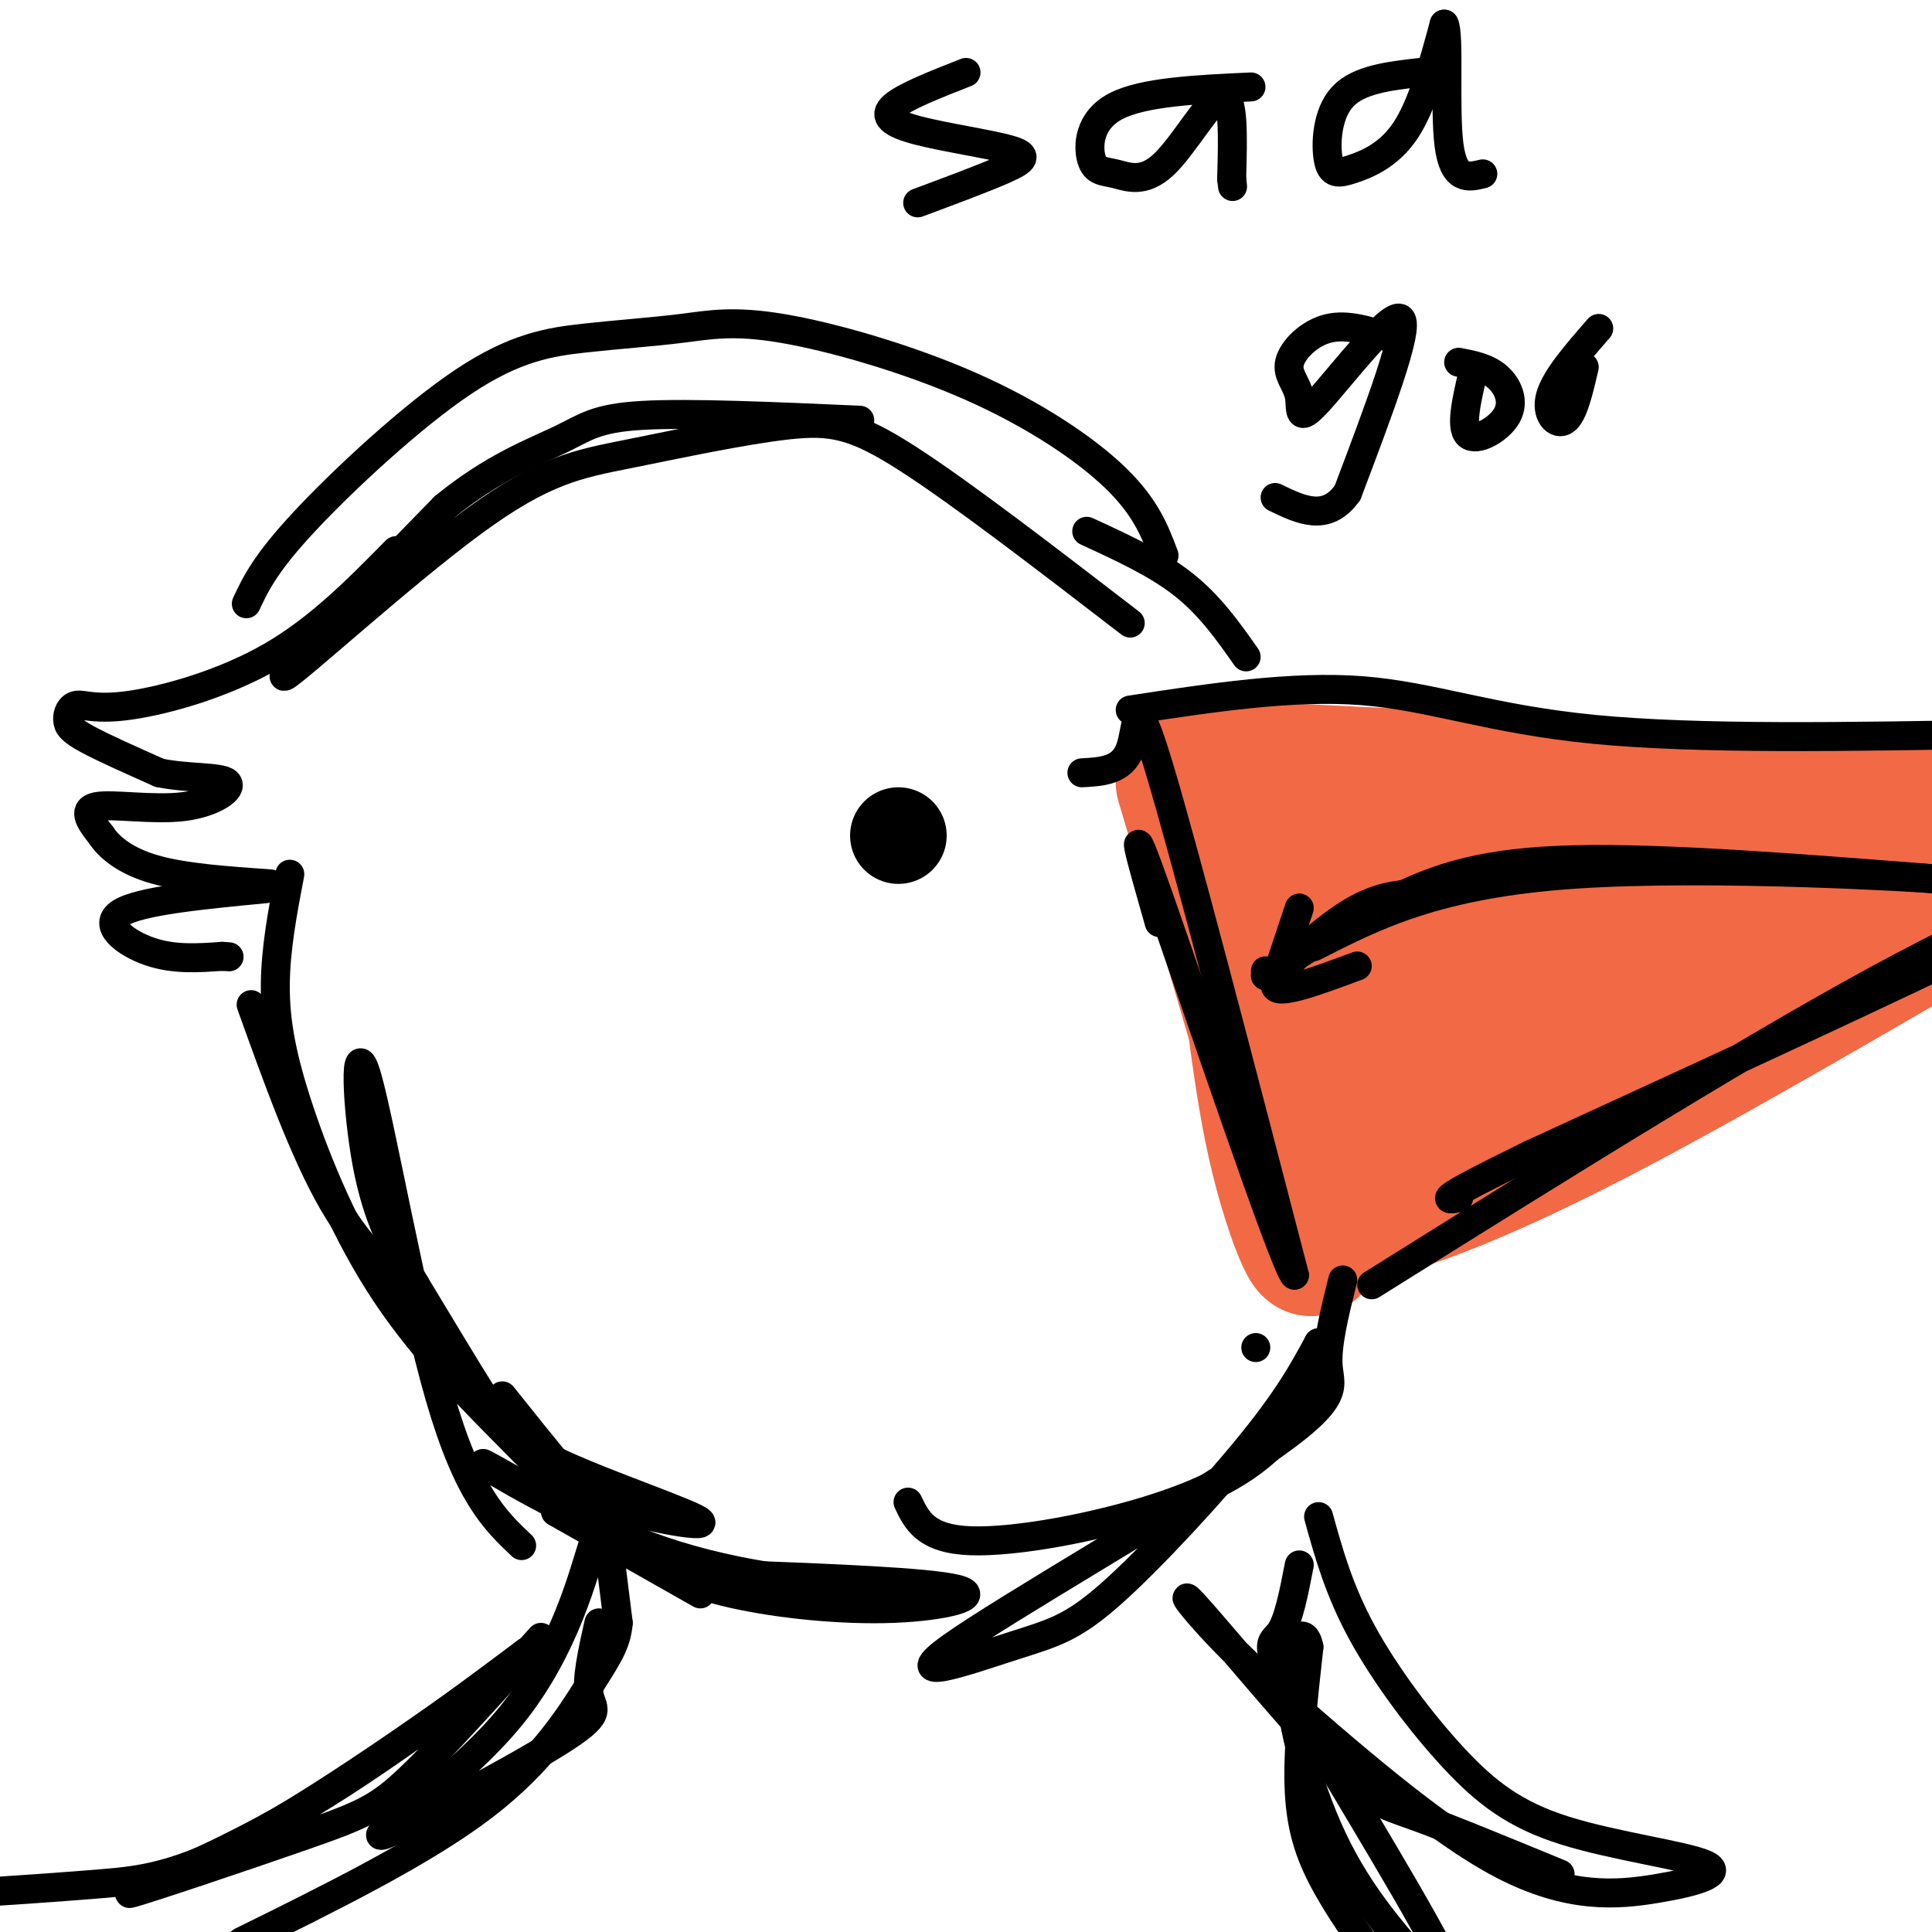 <svg viewBox='0 0 400 400' version='1.1' xmlns='http://www.w3.org/2000/svg' xmlns:xlink='http://www.w3.org/1999/xlink'><g fill='none' stroke='rgb(0,0,0)' stroke-width='6' stroke-linecap='round' stroke-linejoin='round'><path d='M124,336c-1.329,5.910 -2.658,11.820 -2,15c0.658,3.180 3.303,3.630 -7,10c-10.303,6.370 -33.554,18.660 -36,19c-2.446,0.340 15.911,-11.270 27,-25c11.089,-13.730 14.909,-29.581 17,-36c2.091,-6.419 2.455,-3.405 3,1c0.545,4.405 1.273,10.203 2,16'/><path d='M128,336c-0.333,4.262 -2.167,6.917 -6,13c-3.833,6.083 -9.667,15.595 -22,25c-12.333,9.405 -31.167,18.702 -50,28'/><path d='M269,324c-1.117,5.784 -2.235,11.569 -4,14c-1.765,2.431 -4.179,1.509 4,16c8.179,14.491 26.949,44.396 32,56c5.051,11.604 -3.619,4.908 -8,2c-4.381,-2.908 -4.473,-2.027 -7,-5c-2.527,-2.973 -7.488,-9.800 -11,-16c-3.512,-6.200 -5.575,-11.771 -6,-20c-0.425,-8.229 0.787,-19.114 2,-30'/><path d='M271,341c-0.929,-4.798 -4.250,-1.792 -4,7c0.250,8.792 4.071,23.369 10,35c5.929,11.631 13.964,20.315 22,29'/><path d='M241,115c-1.875,-4.972 -3.751,-9.944 -10,-16c-6.249,-6.056 -16.872,-13.198 -30,-19c-13.128,-5.802 -28.761,-10.266 -39,-12c-10.239,-1.734 -15.083,-0.738 -21,0c-5.917,0.738 -12.905,1.218 -20,2c-7.095,0.782 -14.295,1.864 -25,9c-10.705,7.136 -24.916,20.324 -33,29c-8.084,8.676 -10.042,12.838 -12,17'/><path d='M234,129c-17.450,-13.426 -34.899,-26.851 -46,-34c-11.101,-7.149 -15.853,-8.021 -25,-7c-9.147,1.021 -22.689,3.933 -33,6c-10.311,2.067 -17.391,3.287 -32,14c-14.609,10.713 -36.745,30.918 -39,32c-2.255,1.082 15.373,-16.959 33,-35'/><path d='M92,105c10.060,-8.274 18.708,-11.458 24,-14c5.292,-2.542 7.226,-4.440 17,-5c9.774,-0.560 27.387,0.220 45,1'/><path d='M82,114c-8.020,8.147 -16.040,16.294 -26,22c-9.960,5.706 -21.859,8.971 -29,10c-7.141,1.029 -9.522,-0.178 -11,0c-1.478,0.178 -2.052,1.740 -2,3c0.052,1.260 0.729,2.217 4,4c3.271,1.783 9.135,4.391 15,7'/><path d='M33,160c5.746,1.214 12.612,0.748 14,2c1.388,1.252 -2.703,4.222 -9,5c-6.297,0.778 -14.799,-0.635 -18,0c-3.201,0.635 -1.100,3.317 1,6'/><path d='M21,173c1.533,2.356 4.867,5.244 11,7c6.133,1.756 15.067,2.378 24,3'/><path d='M52,208c5.500,15.333 11.000,30.667 17,41c6.000,10.333 12.500,15.667 19,21'/><path d='M60,181c-1.476,7.710 -2.953,15.420 -3,23c-0.047,7.580 1.335,15.029 5,26c3.665,10.971 9.613,25.464 18,38c8.387,12.536 19.212,23.115 26,30c6.788,6.885 9.537,10.077 18,13c8.463,2.923 22.640,5.577 21,4c-1.640,-1.577 -19.095,-7.386 -29,-12c-9.905,-4.614 -12.258,-8.033 -16,-14c-3.742,-5.967 -8.871,-14.484 -14,-23'/><path d='M86,266c-4.246,-7.175 -7.860,-13.614 -10,-25c-2.140,-11.386 -2.807,-27.719 0,-18c2.807,9.719 9.088,45.491 15,66c5.912,20.509 11.456,25.754 17,31'/><path d='M225,110c7.250,3.333 14.500,6.667 20,11c5.500,4.333 9.250,9.667 13,15'/><path d='M115,313c0.000,0.000 30.000,17.000 30,17'/><path d='M104,289c8.785,11.016 17.569,22.032 25,29c7.431,6.968 13.507,9.888 23,12c9.493,2.112 22.402,3.415 33,3c10.598,-0.415 18.885,-2.547 13,-4c-5.885,-1.453 -25.943,-2.226 -46,-3'/><path d='M152,326c-10.750,-1.124 -14.624,-2.435 -25,-8c-10.376,-5.565 -27.255,-15.383 -27,-15c0.255,0.383 17.644,10.967 34,17c16.356,6.033 31.678,7.517 47,9'/></g>
<g fill='none' stroke='rgb(242,105,70)' stroke-width='28' stroke-linecap='round' stroke-linejoin='round'><path d='M245,162c11.607,38.911 23.214,77.821 26,91c2.786,13.179 -3.250,0.625 -7,-16c-3.750,-16.625 -5.214,-37.321 -8,-51c-2.786,-13.679 -6.893,-20.339 -11,-27'/><path d='M245,159c-0.333,-2.500 4.333,4.750 9,12'/><path d='M254,159c0.000,0.000 123.000,6.000 123,6'/><path d='M377,165c22.333,1.000 16.667,0.500 11,0'/><path d='M275,251c2.022,0.644 4.044,1.289 12,-1c7.956,-2.289 21.844,-7.511 44,-19c22.156,-11.489 52.578,-29.244 83,-47'/><path d='M414,184c13.833,-7.833 6.917,-3.917 0,0'/><path d='M262,174c4.188,-0.409 8.377,-0.819 12,0c3.623,0.819 6.681,2.866 9,5c2.319,2.134 3.898,4.356 6,10c2.102,5.644 4.729,14.709 1,24c-3.729,9.291 -13.812,18.809 -8,15c5.812,-3.809 27.518,-20.945 43,-30c15.482,-9.055 24.741,-10.027 34,-11'/><path d='M359,187c-13.242,6.023 -63.347,26.581 -66,28c-2.653,1.419 42.144,-16.300 58,-24c15.856,-7.700 2.769,-5.381 -7,-7c-9.769,-1.619 -16.220,-7.177 -23,-10c-6.780,-2.823 -13.890,-2.912 -21,-3'/><path d='M300,171c-7.285,-0.475 -14.997,-0.164 -15,1c-0.003,1.164 7.704,3.179 19,2c11.296,-1.179 26.183,-5.553 44,-7c17.817,-1.447 38.566,0.034 48,1c9.434,0.966 7.553,1.419 -3,7c-10.553,5.581 -29.776,16.291 -49,27'/><path d='M344,202c-20.766,8.841 -48.180,17.444 -51,20c-2.820,2.556 18.953,-0.934 32,-5c13.047,-4.066 17.366,-8.708 21,-13c3.634,-4.292 6.582,-8.233 7,-11c0.418,-2.767 -1.695,-4.360 -6,-6c-4.305,-1.640 -10.801,-3.326 -19,-3c-8.199,0.326 -18.099,2.663 -28,5'/><path d='M300,189c-12.119,3.393 -28.417,9.375 -22,7c6.417,-2.375 35.548,-13.107 37,-14c1.452,-0.893 -24.774,8.054 -51,17'/><path d='M264,199c-8.500,3.667 -4.250,4.333 0,5'/></g>
<g fill='none' stroke='rgb(0,0,0)' stroke-width='6' stroke-linecap='round' stroke-linejoin='round'><path d='M260,279c0.000,0.000 0.000,0.000 0,0'/><path d='M278,265c-1.691,6.774 -3.383,13.549 -3,18c0.383,4.451 2.840,6.579 -14,18c-16.840,11.421 -52.976,32.135 -64,40c-11.024,7.865 3.066,2.881 12,0c8.934,-2.881 12.713,-3.660 21,-11c8.287,-7.340 21.082,-21.240 29,-31c7.918,-9.760 10.959,-15.380 14,-21'/><path d='M273,278c1.863,-0.292 -0.480,9.478 -6,17c-5.520,7.522 -14.217,12.794 -27,17c-12.783,4.206 -29.652,7.344 -39,7c-9.348,-0.344 -11.174,-4.172 -13,-8'/></g>
<g fill='none' stroke='rgb(0,0,0)' stroke-width='20' stroke-linecap='round' stroke-linejoin='round'><path d='M186,173c0.000,0.000 0.000,0.000 0,0'/></g>
<g fill='none' stroke='rgb(0,0,0)' stroke-width='6' stroke-linecap='round' stroke-linejoin='round'><path d='M224,160c4.178,-0.222 8.356,-0.444 10,-5c1.644,-4.556 0.756,-13.444 6,4c5.244,17.444 16.622,61.222 28,105'/><path d='M268,264c-1.867,-1.222 -20.533,-56.778 -28,-78c-7.467,-21.222 -3.733,-8.111 0,5'/><path d='M234,147c16.800,-2.556 33.600,-5.111 48,-4c14.400,1.111 26.400,5.889 48,8c21.600,2.111 52.800,1.556 84,1'/><path d='M284,266c40.600,-25.400 81.200,-50.800 110,-66c28.800,-15.200 45.800,-20.200 31,-12c-14.800,8.200 -61.400,29.600 -108,51'/><path d='M317,239c-20.500,10.000 -17.750,9.500 -15,9'/><path d='M262,202c8.956,-5.778 17.911,-11.556 27,-16c9.089,-4.444 18.311,-7.556 37,-8c18.689,-0.444 46.844,1.778 75,4'/><path d='M401,182c-2.600,-0.267 -46.600,-2.933 -75,-1c-28.400,1.933 -41.200,8.467 -54,15'/><path d='M112,339c-10.177,11.325 -20.354,22.651 -27,29c-6.646,6.349 -9.761,7.722 -22,12c-12.239,4.278 -33.603,11.459 -36,12c-2.397,0.541 14.172,-5.560 31,-15c16.828,-9.440 33.914,-22.220 51,-35'/><path d='M109,342c-1.774,1.750 -31.708,23.625 -51,35c-19.292,11.375 -27.940,12.250 -37,13c-9.060,0.750 -18.530,1.375 -28,2'/><path d='M273,314c2.105,7.607 4.210,15.214 9,24c4.790,8.786 12.263,18.753 19,26c6.737,7.247 12.736,11.776 23,15c10.264,3.224 24.792,5.142 29,7c4.208,1.858 -1.906,3.654 -10,5c-8.094,1.346 -18.170,2.242 -32,-5c-13.830,-7.242 -31.415,-22.621 -49,-38'/><path d='M262,348c-12.483,-11.289 -19.191,-20.510 -15,-16c4.191,4.510 19.282,22.753 28,32c8.718,9.247 11.062,9.499 18,12c6.938,2.501 18.469,7.250 30,12'/><path d='M292,185c-3.978,0.467 -7.956,0.933 -14,5c-6.044,4.067 -14.156,11.733 -14,14c0.156,2.267 8.578,-0.867 17,-4'/><path d='M262,201c0.000,0.000 0.000,1.000 0,1'/><path d='M265,200c0.000,0.000 4.000,-12.000 4,-12'/><path d='M55,184c-13.000,1.244 -26.000,2.489 -30,5c-4.000,2.511 1.000,6.289 6,8c5.000,1.711 10.000,1.356 15,1'/><path d='M46,198c2.500,0.167 1.250,0.083 0,0'/><path d='M200,15c-6.351,2.493 -12.702,4.986 -15,7c-2.298,2.014 -0.544,3.550 5,5c5.544,1.450 14.877,2.813 19,4c4.123,1.187 3.035,2.196 -1,4c-4.035,1.804 -11.018,4.402 -18,7'/><path d='M259,18c-11.173,0.515 -22.345,1.030 -28,4c-5.655,2.970 -5.791,8.395 -5,11c0.791,2.605 2.511,2.389 5,3c2.489,0.611 5.747,2.049 10,-2c4.253,-4.049 9.501,-13.585 12,-14c2.499,-0.415 2.250,8.293 2,17'/><path d='M255,37c0.333,2.833 0.167,1.417 0,0'/><path d='M294,15c-6.346,0.730 -12.692,1.461 -16,5c-3.308,3.539 -3.577,9.887 -3,13c0.577,3.113 2.002,2.992 5,2c2.998,-0.992 7.571,-2.855 11,-8c3.429,-5.145 5.715,-13.573 8,-22'/><path d='M299,5c1.156,1.867 0.044,17.533 1,25c0.956,7.467 3.978,6.733 7,6'/><path d='M288,70c-4.519,-1.485 -9.038,-2.971 -13,-2c-3.962,0.971 -7.365,4.398 -8,7c-0.635,2.602 1.500,4.378 2,7c0.500,2.622 -0.635,6.091 4,1c4.635,-5.091 15.038,-18.740 17,-17c1.962,1.740 -4.519,18.870 -11,36'/><path d='M279,102c-4.333,6.167 -9.667,3.583 -15,1'/><path d='M305,77c-1.339,5.726 -2.679,11.452 -1,13c1.679,1.548 6.375,-1.083 8,-4c1.625,-2.917 0.179,-6.119 -2,-8c-2.179,-1.881 -5.089,-2.440 -8,-3'/><path d='M331,68c-4.467,5.111 -8.933,10.222 -10,14c-1.067,3.778 1.267,6.222 3,5c1.733,-1.222 2.867,-6.111 4,-11'/></g>
</svg>